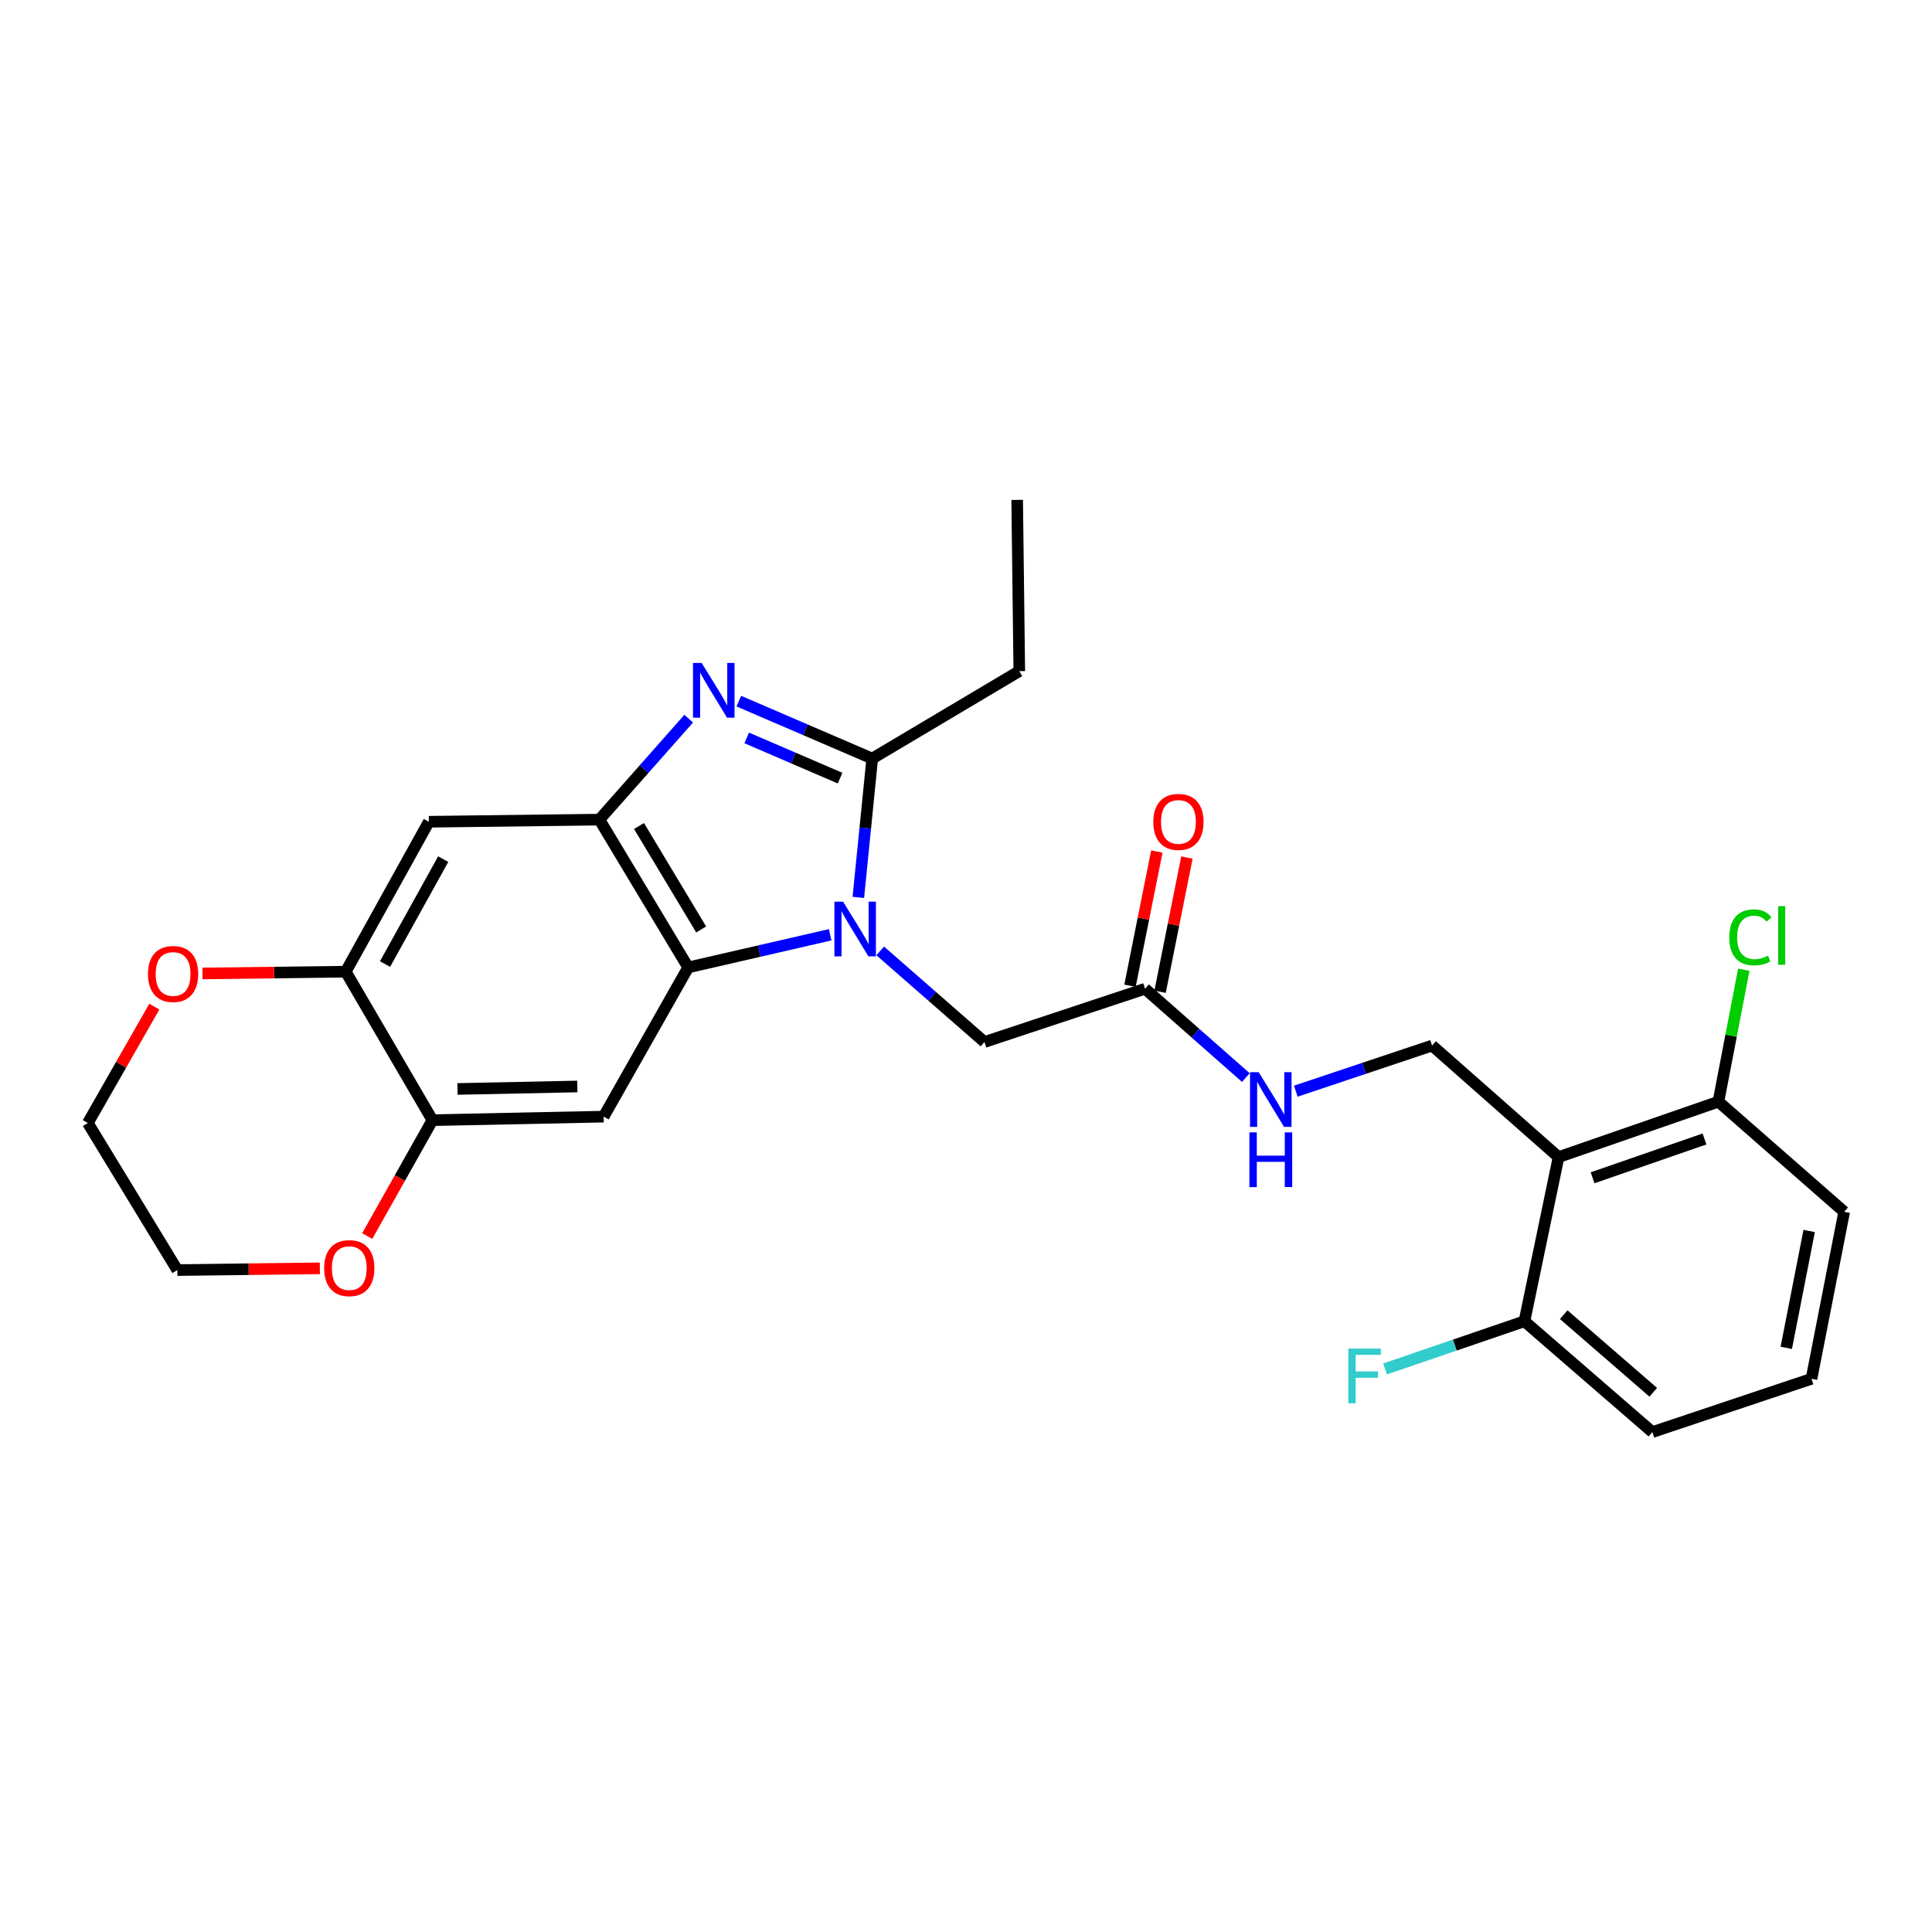 <?xml version='1.0' encoding='iso-8859-1'?>
<svg version='1.1' baseProfile='full'
              xmlns='http://www.w3.org/2000/svg'
                      xmlns:rdkit='http://www.rdkit.org/xml'
                      xmlns:xlink='http://www.w3.org/1999/xlink'
                  xml:space='preserve'
width='1000px' height='1000px' viewBox='0 0 1000 1000'>
<!-- END OF HEADER -->
<rect style='opacity:1.0;fill:#FFFFFF;stroke:none' width='1000' height='1000' x='0' y='0'> </rect>
<path class='bond-1' d='M 444.271,464.486 L 447.867,428.558' style='fill:none;fill-rule:evenodd;stroke:#0000FF;stroke-width:6px;stroke-linecap:butt;stroke-linejoin:miter;stroke-opacity:1' />
<path class='bond-1' d='M 447.867,428.558 L 451.464,392.63' style='fill:none;fill-rule:evenodd;stroke:#000000;stroke-width:6px;stroke-linecap:butt;stroke-linejoin:miter;stroke-opacity:1' />
<path class='bond-2' d='M 429.674,483.843 L 392.941,492.292' style='fill:none;fill-rule:evenodd;stroke:#0000FF;stroke-width:6px;stroke-linecap:butt;stroke-linejoin:miter;stroke-opacity:1' />
<path class='bond-2' d='M 392.941,492.292 L 356.208,500.741' style='fill:none;fill-rule:evenodd;stroke:#000000;stroke-width:6px;stroke-linecap:butt;stroke-linejoin:miter;stroke-opacity:1' />
<path class='bond-9' d='M 455.593,492.189 L 482.574,515.766' style='fill:none;fill-rule:evenodd;stroke:#0000FF;stroke-width:6px;stroke-linecap:butt;stroke-linejoin:miter;stroke-opacity:1' />
<path class='bond-9' d='M 482.574,515.766 L 509.556,539.343' style='fill:none;fill-rule:evenodd;stroke:#000000;stroke-width:6px;stroke-linecap:butt;stroke-linejoin:miter;stroke-opacity:1' />
<path class='bond-0' d='M 382.415,362.905 L 416.939,377.767' style='fill:none;fill-rule:evenodd;stroke:#0000FF;stroke-width:6px;stroke-linecap:butt;stroke-linejoin:miter;stroke-opacity:1' />
<path class='bond-0' d='M 416.939,377.767 L 451.464,392.63' style='fill:none;fill-rule:evenodd;stroke:#000000;stroke-width:6px;stroke-linecap:butt;stroke-linejoin:miter;stroke-opacity:1' />
<path class='bond-0' d='M 386.493,381.951 L 410.659,392.355' style='fill:none;fill-rule:evenodd;stroke:#0000FF;stroke-width:6px;stroke-linecap:butt;stroke-linejoin:miter;stroke-opacity:1' />
<path class='bond-0' d='M 410.659,392.355 L 434.826,402.759' style='fill:none;fill-rule:evenodd;stroke:#000000;stroke-width:6px;stroke-linecap:butt;stroke-linejoin:miter;stroke-opacity:1' />
<path class='bond-27' d='M 356.469,371.983 L 333.354,398.109' style='fill:none;fill-rule:evenodd;stroke:#0000FF;stroke-width:6px;stroke-linecap:butt;stroke-linejoin:miter;stroke-opacity:1' />
<path class='bond-27' d='M 333.354,398.109 L 310.239,424.235' style='fill:none;fill-rule:evenodd;stroke:#000000;stroke-width:6px;stroke-linecap:butt;stroke-linejoin:miter;stroke-opacity:1' />
<path class='bond-20' d='M 451.464,392.63 L 527.581,347.376' style='fill:none;fill-rule:evenodd;stroke:#000000;stroke-width:6px;stroke-linecap:butt;stroke-linejoin:miter;stroke-opacity:1' />
<path class='bond-3' d='M 356.208,500.741 L 310.239,424.235' style='fill:none;fill-rule:evenodd;stroke:#000000;stroke-width:6px;stroke-linecap:butt;stroke-linejoin:miter;stroke-opacity:1' />
<path class='bond-3' d='M 362.926,481.086 L 330.748,427.531' style='fill:none;fill-rule:evenodd;stroke:#000000;stroke-width:6px;stroke-linecap:butt;stroke-linejoin:miter;stroke-opacity:1' />
<path class='bond-4' d='M 356.208,500.741 L 312.445,577.971' style='fill:none;fill-rule:evenodd;stroke:#000000;stroke-width:6px;stroke-linecap:butt;stroke-linejoin:miter;stroke-opacity:1' />
<path class='bond-6' d='M 310.239,424.235 L 221.972,425.338' style='fill:none;fill-rule:evenodd;stroke:#000000;stroke-width:6px;stroke-linecap:butt;stroke-linejoin:miter;stroke-opacity:1' />
<path class='bond-7' d='M 312.445,577.971 L 223.825,579.797' style='fill:none;fill-rule:evenodd;stroke:#000000;stroke-width:6px;stroke-linecap:butt;stroke-linejoin:miter;stroke-opacity:1' />
<path class='bond-7' d='M 298.825,562.366 L 236.79,563.645' style='fill:none;fill-rule:evenodd;stroke:#000000;stroke-width:6px;stroke-linecap:butt;stroke-linejoin:miter;stroke-opacity:1' />
<path class='bond-5' d='M 806.704,598.917 L 741.253,541.178' style='fill:none;fill-rule:evenodd;stroke:#000000;stroke-width:6px;stroke-linecap:butt;stroke-linejoin:miter;stroke-opacity:1' />
<path class='bond-13' d='M 806.704,598.917 L 889.448,570.224' style='fill:none;fill-rule:evenodd;stroke:#000000;stroke-width:6px;stroke-linecap:butt;stroke-linejoin:miter;stroke-opacity:1' />
<path class='bond-13' d='M 824.319,609.618 L 882.24,589.533' style='fill:none;fill-rule:evenodd;stroke:#000000;stroke-width:6px;stroke-linecap:butt;stroke-linejoin:miter;stroke-opacity:1' />
<path class='bond-14' d='M 806.704,598.917 L 789.048,683.876' style='fill:none;fill-rule:evenodd;stroke:#000000;stroke-width:6px;stroke-linecap:butt;stroke-linejoin:miter;stroke-opacity:1' />
<path class='bond-28' d='M 221.972,425.338 L 178.95,502.938' style='fill:none;fill-rule:evenodd;stroke:#000000;stroke-width:6px;stroke-linecap:butt;stroke-linejoin:miter;stroke-opacity:1' />
<path class='bond-28' d='M 229.408,444.679 L 199.293,498.999' style='fill:none;fill-rule:evenodd;stroke:#000000;stroke-width:6px;stroke-linecap:butt;stroke-linejoin:miter;stroke-opacity:1' />
<path class='bond-8' d='M 223.825,579.797 L 178.95,502.938' style='fill:none;fill-rule:evenodd;stroke:#000000;stroke-width:6px;stroke-linecap:butt;stroke-linejoin:miter;stroke-opacity:1' />
<path class='bond-15' d='M 223.825,579.797 L 206.951,609.789' style='fill:none;fill-rule:evenodd;stroke:#000000;stroke-width:6px;stroke-linecap:butt;stroke-linejoin:miter;stroke-opacity:1' />
<path class='bond-15' d='M 206.951,609.789 L 190.076,639.78' style='fill:none;fill-rule:evenodd;stroke:#FF0000;stroke-width:6px;stroke-linecap:butt;stroke-linejoin:miter;stroke-opacity:1' />
<path class='bond-16' d='M 178.95,502.938 L 141.886,503.399' style='fill:none;fill-rule:evenodd;stroke:#000000;stroke-width:6px;stroke-linecap:butt;stroke-linejoin:miter;stroke-opacity:1' />
<path class='bond-16' d='M 141.886,503.399 L 104.822,503.86' style='fill:none;fill-rule:evenodd;stroke:#FF0000;stroke-width:6px;stroke-linecap:butt;stroke-linejoin:miter;stroke-opacity:1' />
<path class='bond-11' d='M 509.556,539.343 L 592.67,511.779' style='fill:none;fill-rule:evenodd;stroke:#000000;stroke-width:6px;stroke-linecap:butt;stroke-linejoin:miter;stroke-opacity:1' />
<path class='bond-10' d='M 741.253,541.178 L 705.977,552.988' style='fill:none;fill-rule:evenodd;stroke:#000000;stroke-width:6px;stroke-linecap:butt;stroke-linejoin:miter;stroke-opacity:1' />
<path class='bond-10' d='M 705.977,552.988 L 670.7,564.797' style='fill:none;fill-rule:evenodd;stroke:#0000FF;stroke-width:6px;stroke-linecap:butt;stroke-linejoin:miter;stroke-opacity:1' />
<path class='bond-12' d='M 592.67,511.779 L 618.76,534.767' style='fill:none;fill-rule:evenodd;stroke:#000000;stroke-width:6px;stroke-linecap:butt;stroke-linejoin:miter;stroke-opacity:1' />
<path class='bond-12' d='M 618.76,534.767 L 644.85,557.756' style='fill:none;fill-rule:evenodd;stroke:#0000FF;stroke-width:6px;stroke-linecap:butt;stroke-linejoin:miter;stroke-opacity:1' />
<path class='bond-17' d='M 600.457,513.336 L 607.403,478.597' style='fill:none;fill-rule:evenodd;stroke:#000000;stroke-width:6px;stroke-linecap:butt;stroke-linejoin:miter;stroke-opacity:1' />
<path class='bond-17' d='M 607.403,478.597 L 614.35,443.859' style='fill:none;fill-rule:evenodd;stroke:#FF0000;stroke-width:6px;stroke-linecap:butt;stroke-linejoin:miter;stroke-opacity:1' />
<path class='bond-17' d='M 584.883,510.222 L 591.83,475.483' style='fill:none;fill-rule:evenodd;stroke:#000000;stroke-width:6px;stroke-linecap:butt;stroke-linejoin:miter;stroke-opacity:1' />
<path class='bond-17' d='M 591.83,475.483 L 598.776,440.745' style='fill:none;fill-rule:evenodd;stroke:#FF0000;stroke-width:6px;stroke-linecap:butt;stroke-linejoin:miter;stroke-opacity:1' />
<path class='bond-19' d='M 889.448,570.224 L 896.015,536.072' style='fill:none;fill-rule:evenodd;stroke:#000000;stroke-width:6px;stroke-linecap:butt;stroke-linejoin:miter;stroke-opacity:1' />
<path class='bond-19' d='M 896.015,536.072 L 902.582,501.919' style='fill:none;fill-rule:evenodd;stroke:#00CC00;stroke-width:6px;stroke-linecap:butt;stroke-linejoin:miter;stroke-opacity:1' />
<path class='bond-22' d='M 889.448,570.224 L 954.545,627.24' style='fill:none;fill-rule:evenodd;stroke:#000000;stroke-width:6px;stroke-linecap:butt;stroke-linejoin:miter;stroke-opacity:1' />
<path class='bond-18' d='M 789.048,683.876 L 752.98,696.218' style='fill:none;fill-rule:evenodd;stroke:#000000;stroke-width:6px;stroke-linecap:butt;stroke-linejoin:miter;stroke-opacity:1' />
<path class='bond-18' d='M 752.98,696.218 L 716.911,708.56' style='fill:none;fill-rule:evenodd;stroke:#33CCCC;stroke-width:6px;stroke-linecap:butt;stroke-linejoin:miter;stroke-opacity:1' />
<path class='bond-23' d='M 789.048,683.876 L 855.258,741.253' style='fill:none;fill-rule:evenodd;stroke:#000000;stroke-width:6px;stroke-linecap:butt;stroke-linejoin:miter;stroke-opacity:1' />
<path class='bond-23' d='M 809.381,680.48 L 855.727,720.644' style='fill:none;fill-rule:evenodd;stroke:#000000;stroke-width:6px;stroke-linecap:butt;stroke-linejoin:miter;stroke-opacity:1' />
<path class='bond-25' d='M 165.56,656.482 L 128.677,656.935' style='fill:none;fill-rule:evenodd;stroke:#FF0000;stroke-width:6px;stroke-linecap:butt;stroke-linejoin:miter;stroke-opacity:1' />
<path class='bond-25' d='M 128.677,656.935 L 91.794,657.388' style='fill:none;fill-rule:evenodd;stroke:#000000;stroke-width:6px;stroke-linecap:butt;stroke-linejoin:miter;stroke-opacity:1' />
<path class='bond-29' d='M 79.881,521.033 L 62.668,551.148' style='fill:none;fill-rule:evenodd;stroke:#FF0000;stroke-width:6px;stroke-linecap:butt;stroke-linejoin:miter;stroke-opacity:1' />
<path class='bond-29' d='M 62.668,551.148 L 45.455,581.262' style='fill:none;fill-rule:evenodd;stroke:#000000;stroke-width:6px;stroke-linecap:butt;stroke-linejoin:miter;stroke-opacity:1' />
<path class='bond-26' d='M 527.581,347.376 L 526.487,258.747' style='fill:none;fill-rule:evenodd;stroke:#000000;stroke-width:6px;stroke-linecap:butt;stroke-linejoin:miter;stroke-opacity:1' />
<path class='bond-21' d='M 937.623,713.663 L 855.258,741.253' style='fill:none;fill-rule:evenodd;stroke:#000000;stroke-width:6px;stroke-linecap:butt;stroke-linejoin:miter;stroke-opacity:1' />
<path class='bond-30' d='M 937.623,713.663 L 954.545,627.24' style='fill:none;fill-rule:evenodd;stroke:#000000;stroke-width:6px;stroke-linecap:butt;stroke-linejoin:miter;stroke-opacity:1' />
<path class='bond-30' d='M 924.575,697.647 L 936.421,637.151' style='fill:none;fill-rule:evenodd;stroke:#000000;stroke-width:6px;stroke-linecap:butt;stroke-linejoin:miter;stroke-opacity:1' />
<path class='bond-24' d='M 45.455,581.262 L 91.794,657.388' style='fill:none;fill-rule:evenodd;stroke:#000000;stroke-width:6px;stroke-linecap:butt;stroke-linejoin:miter;stroke-opacity:1' />
<path  class='atom-0' d='M 436.371 466.702
L 445.651 481.702
Q 446.571 483.182, 448.051 485.862
Q 449.531 488.542, 449.611 488.702
L 449.611 466.702
L 453.371 466.702
L 453.371 495.022
L 449.491 495.022
L 439.531 478.622
Q 438.371 476.702, 437.131 474.502
Q 435.931 472.302, 435.571 471.622
L 435.571 495.022
L 431.891 495.022
L 431.891 466.702
L 436.371 466.702
' fill='#0000FF'/>
<path  class='atom-1' d='M 363.183 343.16
L 372.463 358.16
Q 373.383 359.64, 374.863 362.32
Q 376.343 365, 376.423 365.16
L 376.423 343.16
L 380.183 343.16
L 380.183 371.48
L 376.303 371.48
L 366.343 355.08
Q 365.183 353.16, 363.943 350.96
Q 362.743 348.76, 362.383 348.08
L 362.383 371.48
L 358.703 371.48
L 358.703 343.16
L 363.183 343.16
' fill='#0000FF'/>
<path  class='atom-13' d='M 651.499 554.97
L 660.779 569.97
Q 661.699 571.45, 663.179 574.13
Q 664.659 576.81, 664.739 576.97
L 664.739 554.97
L 668.499 554.97
L 668.499 583.29
L 664.619 583.29
L 654.659 566.89
Q 653.499 564.97, 652.259 562.77
Q 651.059 560.57, 650.699 559.89
L 650.699 583.29
L 647.019 583.29
L 647.019 554.97
L 651.499 554.97
' fill='#0000FF'/>
<path  class='atom-13' d='M 646.679 586.122
L 650.519 586.122
L 650.519 598.162
L 664.999 598.162
L 664.999 586.122
L 668.839 586.122
L 668.839 614.442
L 664.999 614.442
L 664.999 601.362
L 650.519 601.362
L 650.519 614.442
L 646.679 614.442
L 646.679 586.122
' fill='#0000FF'/>
<path  class='atom-16' d='M 167.785 656.374
Q 167.785 649.574, 171.145 645.774
Q 174.505 641.974, 180.785 641.974
Q 187.065 641.974, 190.425 645.774
Q 193.785 649.574, 193.785 656.374
Q 193.785 663.254, 190.385 667.174
Q 186.985 671.054, 180.785 671.054
Q 174.545 671.054, 171.145 667.174
Q 167.785 663.294, 167.785 656.374
M 180.785 667.854
Q 185.105 667.854, 187.425 664.974
Q 189.785 662.054, 189.785 656.374
Q 189.785 650.814, 187.425 648.014
Q 185.105 645.174, 180.785 645.174
Q 176.465 645.174, 174.105 647.974
Q 171.785 650.774, 171.785 656.374
Q 171.785 662.094, 174.105 664.974
Q 176.465 667.854, 180.785 667.854
' fill='#FF0000'/>
<path  class='atom-17' d='M 76.588 504.13
Q 76.588 497.33, 79.948 493.53
Q 83.308 489.73, 89.588 489.73
Q 95.868 489.73, 99.228 493.53
Q 102.588 497.33, 102.588 504.13
Q 102.588 511.01, 99.188 514.93
Q 95.788 518.81, 89.588 518.81
Q 83.348 518.81, 79.948 514.93
Q 76.588 511.05, 76.588 504.13
M 89.588 515.61
Q 93.908 515.61, 96.228 512.73
Q 98.588 509.81, 98.588 504.13
Q 98.588 498.57, 96.228 495.77
Q 93.908 492.93, 89.588 492.93
Q 85.268 492.93, 82.908 495.73
Q 80.588 498.53, 80.588 504.13
Q 80.588 509.85, 82.908 512.73
Q 85.268 515.61, 89.588 515.61
' fill='#FF0000'/>
<path  class='atom-18' d='M 596.955 425.418
Q 596.955 418.618, 600.315 414.818
Q 603.675 411.018, 609.955 411.018
Q 616.235 411.018, 619.595 414.818
Q 622.955 418.618, 622.955 425.418
Q 622.955 432.298, 619.555 436.218
Q 616.155 440.098, 609.955 440.098
Q 603.715 440.098, 600.315 436.218
Q 596.955 432.338, 596.955 425.418
M 609.955 436.898
Q 614.275 436.898, 616.595 434.018
Q 618.955 431.098, 618.955 425.418
Q 618.955 419.858, 616.595 417.058
Q 614.275 414.218, 609.955 414.218
Q 605.635 414.218, 603.275 417.018
Q 600.955 419.818, 600.955 425.418
Q 600.955 431.138, 603.275 434.018
Q 605.635 436.898, 609.955 436.898
' fill='#FF0000'/>
<path  class='atom-19' d='M 697.884 698.029
L 714.724 698.029
L 714.724 701.269
L 701.684 701.269
L 701.684 709.869
L 713.284 709.869
L 713.284 713.149
L 701.684 713.149
L 701.684 726.349
L 697.884 726.349
L 697.884 698.029
' fill='#33CCCC'/>
<path  class='atom-20' d='M 895.071 485.169
Q 895.071 478.129, 898.351 474.449
Q 901.671 470.729, 907.951 470.729
Q 913.791 470.729, 916.911 474.849
L 914.271 477.009
Q 911.991 474.009, 907.951 474.009
Q 903.671 474.009, 901.391 476.889
Q 899.151 479.729, 899.151 485.169
Q 899.151 490.769, 901.471 493.649
Q 903.831 496.529, 908.391 496.529
Q 911.511 496.529, 915.151 494.649
L 916.271 497.649
Q 914.791 498.609, 912.551 499.169
Q 910.311 499.729, 907.831 499.729
Q 901.671 499.729, 898.351 495.969
Q 895.071 492.209, 895.071 485.169
' fill='#00CC00'/>
<path  class='atom-20' d='M 920.351 469.009
L 924.031 469.009
L 924.031 499.369
L 920.351 499.369
L 920.351 469.009
' fill='#00CC00'/>
</svg>
